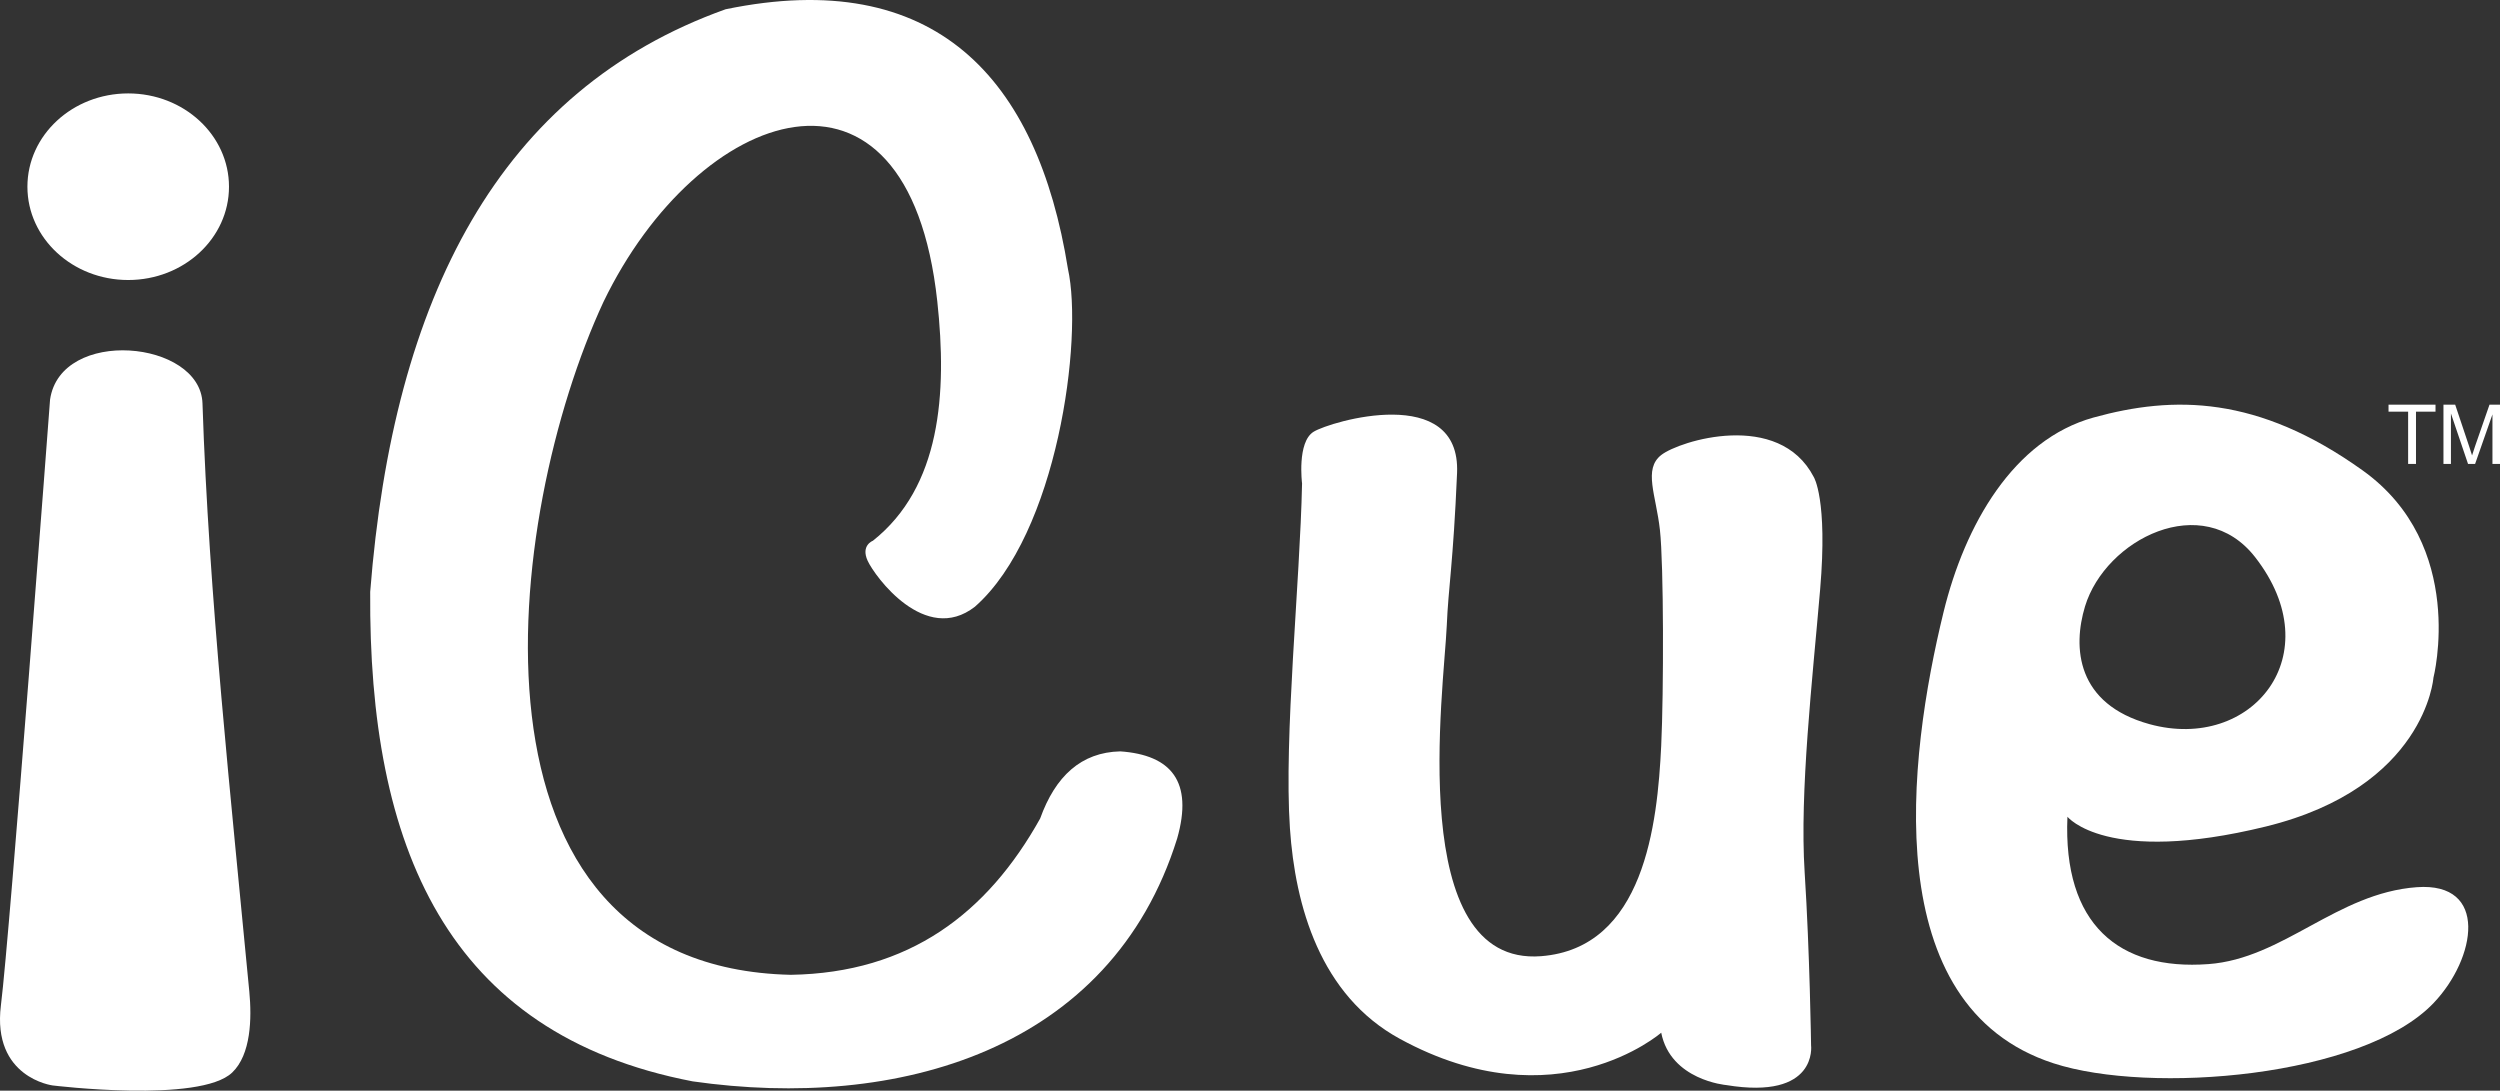 <svg width="204" height="89" viewBox="0 0 204 89" fill="none" xmlns="http://www.w3.org/2000/svg">
<rect x="0" y="0" width="204" height="89" fill="#333333" stroke="none"/>
<g clip-path="url(#clip0_377_1177)">
<path fill-rule="evenodd" clip-rule="evenodd" d="M71.225 44.128C71.225 44.128 70.223 44.495 70.8 45.759C71.383 47.03 75.492 52.664 79.555 49.507C86.293 43.571 88.403 27.625 87.144 21.938C84.647 6.339 76.278 -2.774 59.206 0.757C40.745 7.361 32.088 24.264 30.208 48.295C30.07 69.03 36.407 84.373 56.52 88.239C73.198 90.63 90.65 85.756 96.057 68.421C97.381 63.769 95.572 61.607 91.418 61.312C88.219 61.384 86.116 63.343 84.877 66.789C80.558 74.533 74.195 79.388 64.529 79.545C36.669 78.909 41.125 42.11 49.245 24.631C56.946 8.672 74.089 2.552 76.482 24.585C77.301 32.126 76.763 39.732 71.225 44.128Z" fill="white"/>
<path fill-rule="evenodd" clip-rule="evenodd" d="M106.248 39.45C106.248 39.45 105.822 36.076 107.191 35.231C108.561 34.386 119.211 31.228 118.896 38.605C118.581 45.982 118.181 47.974 118.057 51.04C117.834 56.209 114.636 78.883 125.751 78.025C134.165 77.37 135.247 67.261 135.555 60.841C135.764 56.419 135.764 46.087 135.45 43.243C135.135 40.393 134.08 38.284 135.555 37.131C137.029 35.971 145.149 33.436 148 38.919C148 38.919 149.153 40.715 148.524 48.091C147.895 55.468 146.84 64.64 147.259 71.172C147.679 77.71 147.784 85.298 147.784 85.298C147.784 85.298 148.367 89.779 140.857 88.541C140.857 88.541 136.322 88.147 135.555 84.269C135.555 84.269 126.99 91.731 114.237 84.773C107.716 81.223 105.684 73.898 105.258 67.589C104.754 60.16 106.084 47.489 106.248 39.451V39.45Z" fill="white"/>
<path fill-rule="evenodd" clip-rule="evenodd" d="M168.703 66.645C168.703 66.645 171.868 70.635 184.89 67.445C197.912 64.248 198.567 55.311 198.567 55.311C198.567 55.311 201.346 44.501 192.786 38.381C184.234 32.262 177.372 32.262 170.832 34.07C164.292 35.885 160.341 42.81 158.596 49.938C155.659 61.94 153.196 82.093 167.561 86.763C175.445 89.331 192.812 87.909 198.585 81.843C202.059 78.194 203.101 71.963 197.209 72.395C190.676 72.874 186.31 78.226 180.203 78.671C172.91 79.211 168.323 75.444 168.703 66.645ZM184.019 45.465C190.225 53.425 183.757 61.378 175.407 59.093C169.417 57.448 169.123 52.823 170.138 49.481C171.809 43.998 179.739 39.974 184.019 45.465Z" fill="white"/>
<path d="M10.461 22.849C15.004 22.849 18.686 19.441 18.686 15.236C18.686 11.032 15.004 7.623 10.461 7.623C5.919 7.623 2.237 11.032 2.237 15.236C2.237 19.441 5.919 22.849 10.461 22.849Z" fill="white"/>
<path fill-rule="evenodd" clip-rule="evenodd" d="M16.523 32.918C17.034 48.575 18.856 65.216 20.344 80.914C20.554 83.109 20.482 86.05 18.948 87.518C16.314 90.046 4.294 88.572 4.294 88.572C4.294 88.572 -0.659 87.944 0.074 82.041C0.815 76.138 4.085 32.604 4.085 32.604C4.95 26.688 16.353 27.743 16.523 32.918Z" fill="white"/>
<path d="M196.503 37.858V33.593H194.904V33.023H198.738V33.593H197.145V37.858H196.503ZM199.386 37.858V33.023H200.344L201.491 36.45C201.596 36.764 201.668 37.006 201.72 37.164C201.772 36.987 201.858 36.725 201.975 36.384L203.142 33.023H204.001V37.858H203.384V33.816L201.968 37.858H201.392L199.996 33.737V37.858H199.386Z" fill="white"/>
</g>
<defs>
<clipPath id="clip0_377_1177">
<rect width="204" height="89" fill="white"/>
</clipPath>
</defs>
</svg>
